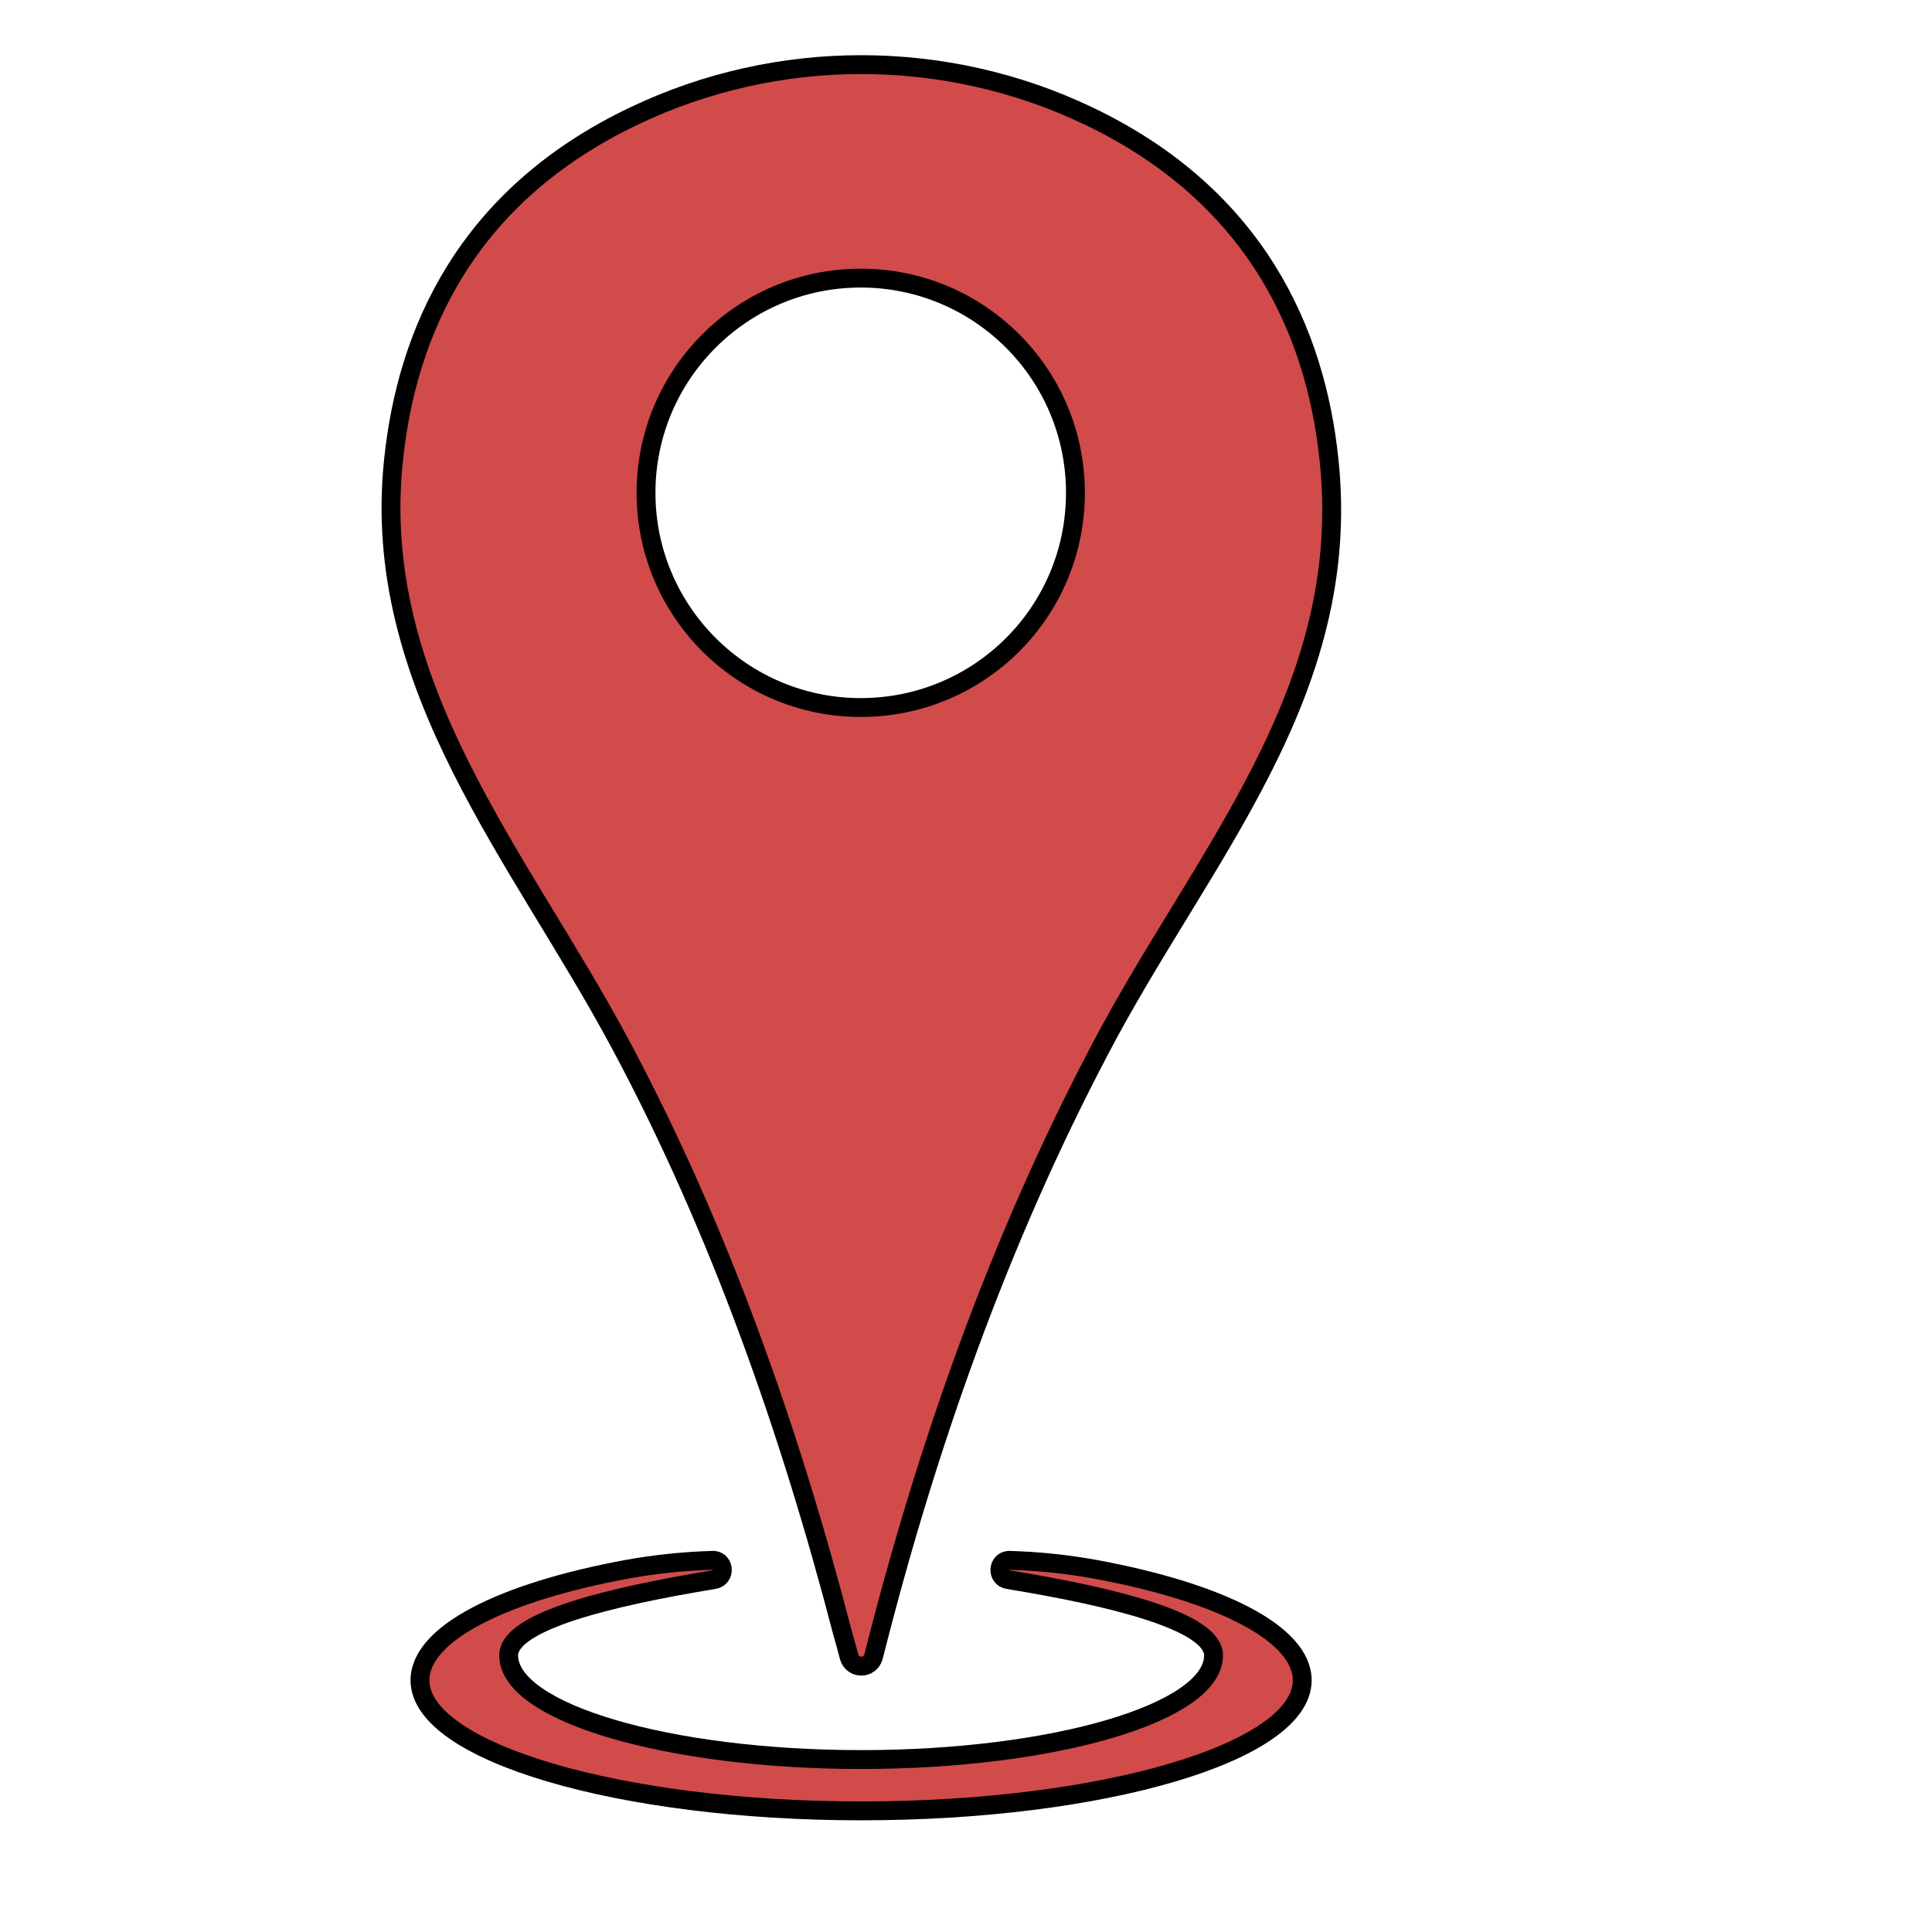 <?xml version="1.0" encoding="utf-8"?>
<!-- Generator: Adobe Illustrator 27.0.0, SVG Export Plug-In . SVG Version: 6.00 Build 0)  -->
<svg version="1.1" xmlns="http://www.w3.org/2000/svg" xmlns:xlink="http://www.w3.org/1999/xlink" x="0px" y="0px"
	 viewBox="0 0 512 512" style="enable-background:new 0 0 512 512;" xml:space="preserve">
<style type="text/css">
	.st0{fill:#D14B4B;stroke:#000000;stroke-width:5;stroke-miterlimit:10;}
</style>
<g id="Layer_1">
	<path class="st0" d="M352.2,121.8c-3.5-33.5-19.1-69.8-63.8-91.1c-37.9-18.1-82.4-18.1-120.3,0c-44.8,21.3-60.3,57.6-63.8,91.1
		c-6.4,59.9,33.7,105.5,60.1,154.9c26.2,48.9,45,102.6,58.9,156.1c0.6,2.1,1.2,4.2,1.7,6.2c0.9,3.4,5.6,3.4,6.5,0
		c14-55.5,33.2-110,59.9-160.7C318.2,227,358.8,183.9,352.2,121.8z M228.1,187.5c-31.4,0-56.9-25.5-56.9-56.9s25.5-56.9,56.9-56.9
		S285,99.1,285,130.6S259.6,187.5,228.1,187.5z"/>
	<path class="st0" d="M228.2,479.9c-64,0-116.9-15.6-116.9-34.6c0-12.4,21.8-23.3,54.7-29.4c7.7-1.4,15.4-2.2,23.2-2.4h0
		c2.9,0.3,3,4.6,0.1,5.1c-27.4,4.5-54.5,11-54.5,20.1c0,15.2,42.4,27.6,93.4,27.6s93.4-12.4,93.4-27.6c0-9.1-27.1-15.6-54.5-20.1
		c-2.9-0.5-2.8-4.7,0.1-5.1l0,0c7.8,0.2,15.5,1,23.2,2.4c32.9,6.1,54.7,17,54.7,29.4C345.1,464.4,292.2,479.9,228.2,479.9z"/>
</g>
<g id="Layer_2">
</g>
</svg>

